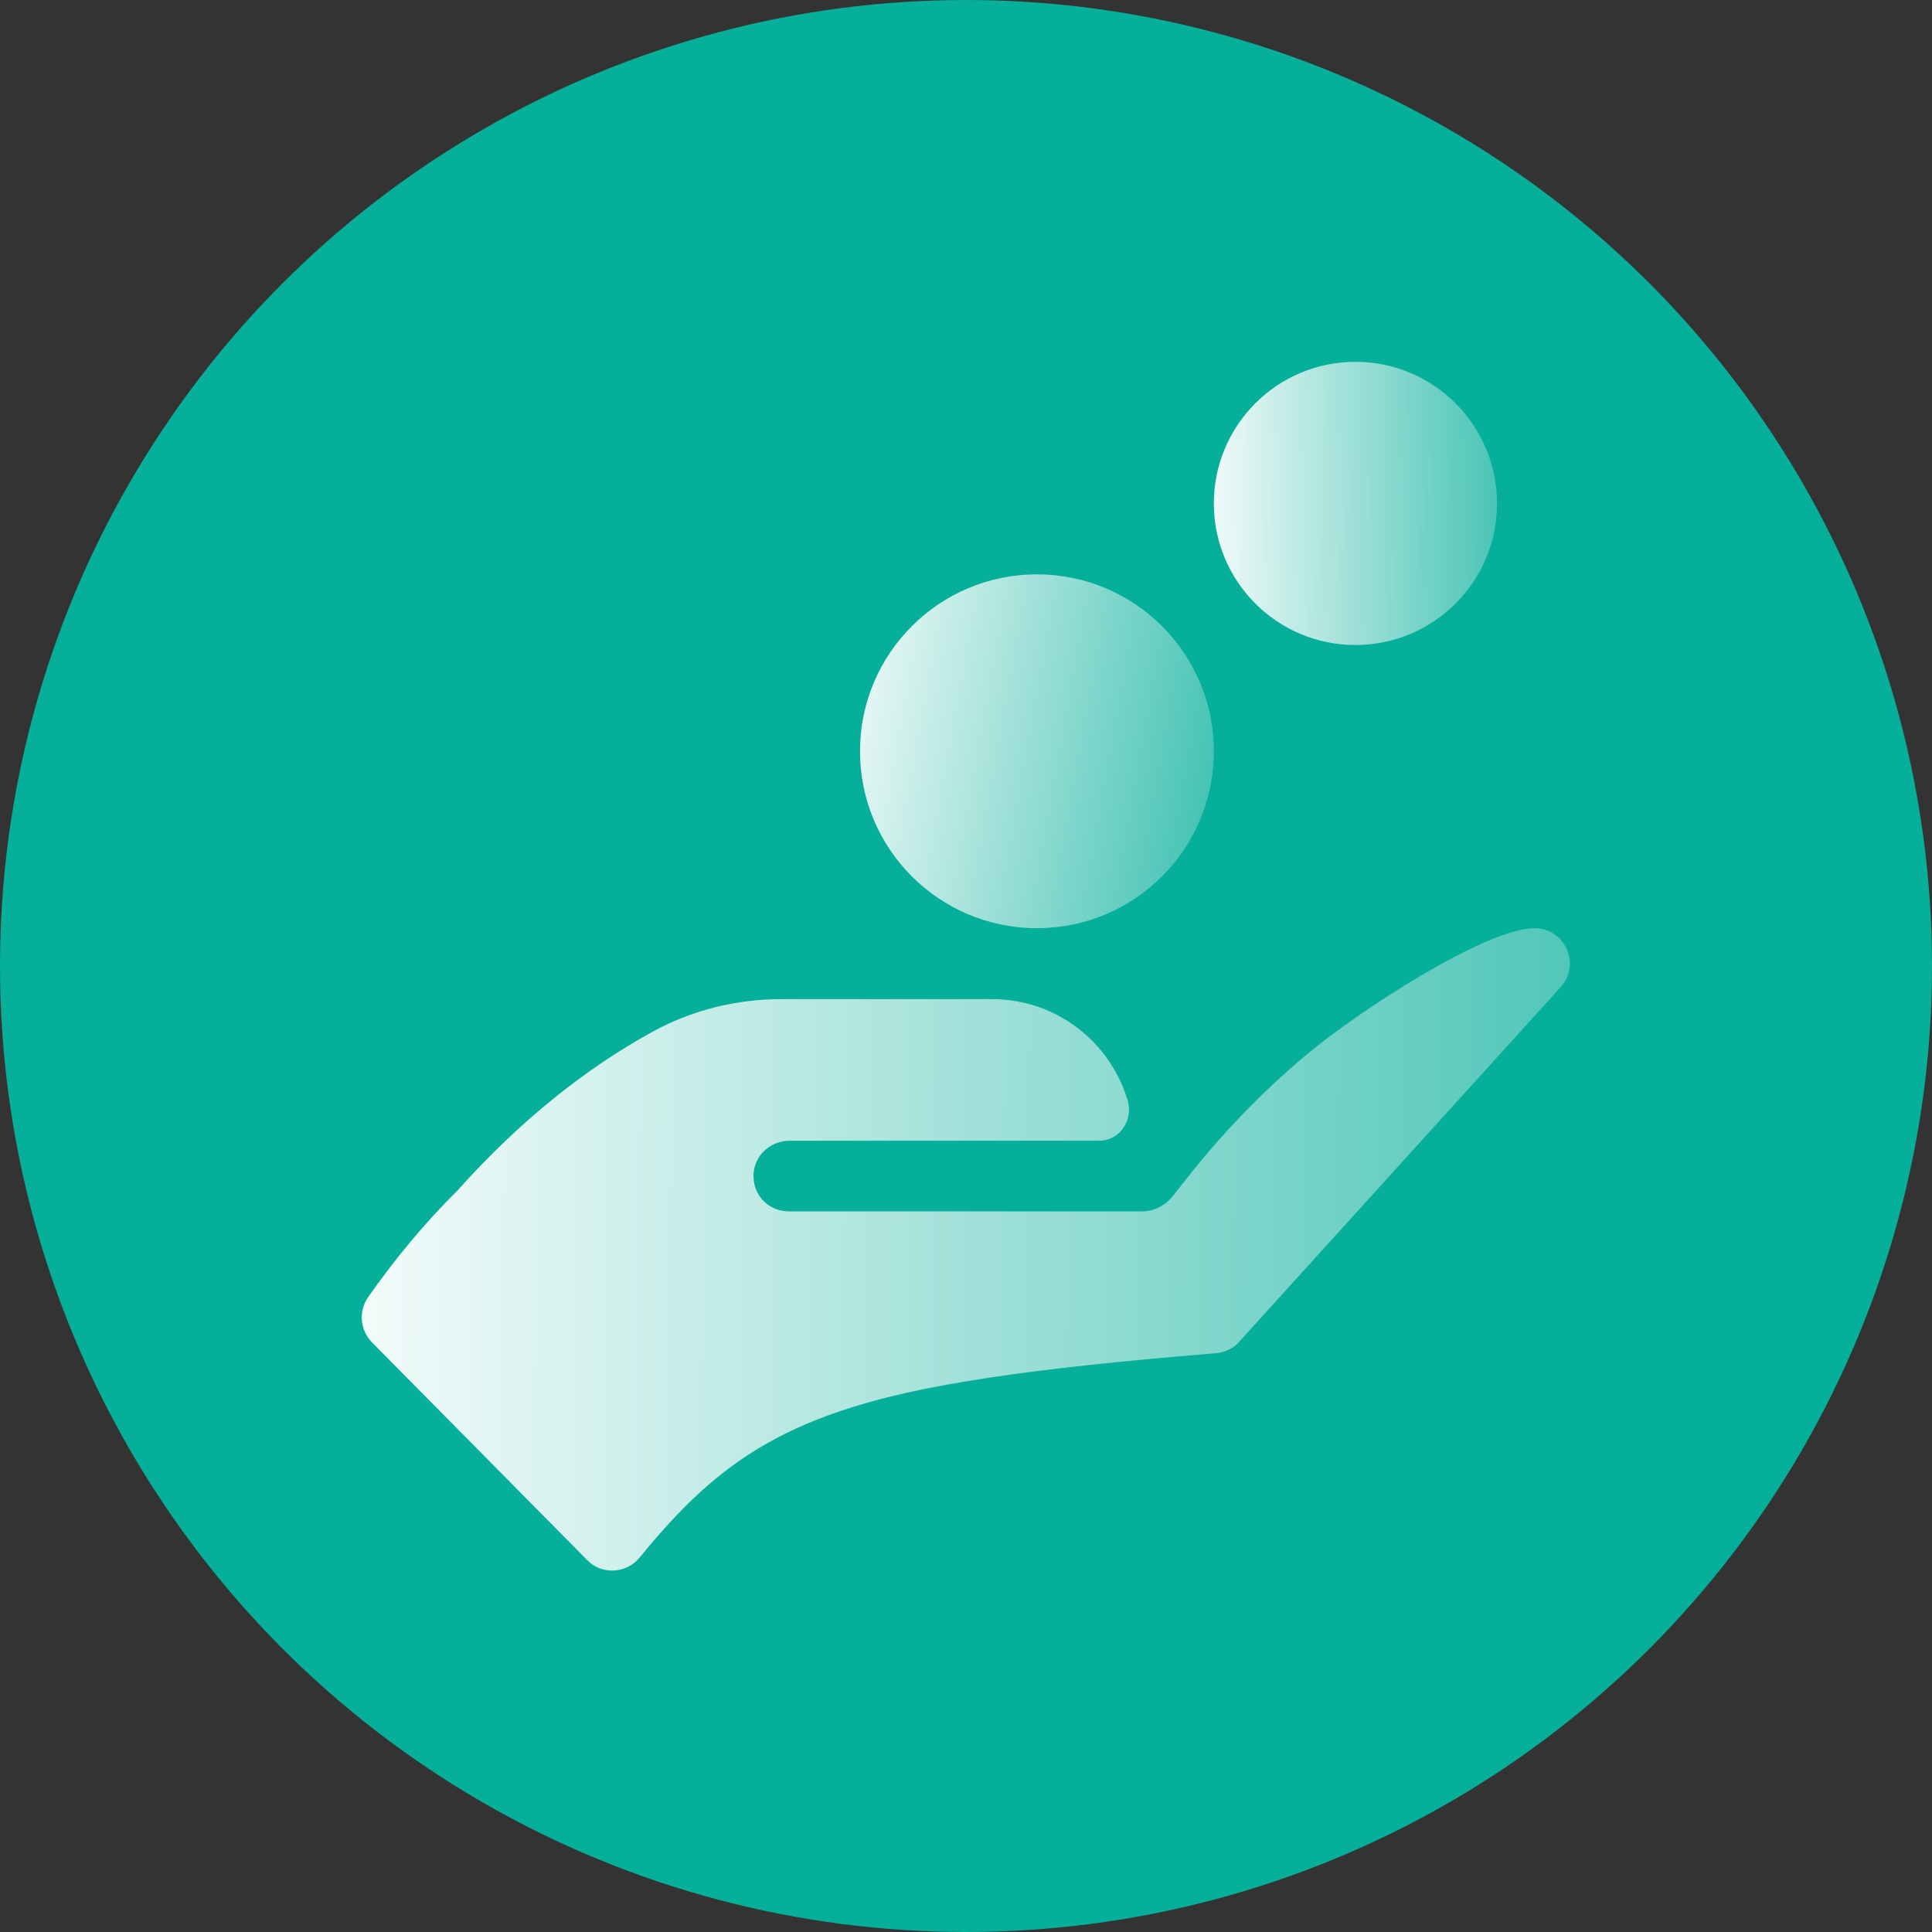 <?xml version="1.0" encoding="UTF-8"?>
<svg xmlns="http://www.w3.org/2000/svg" xmlns:xlink="http://www.w3.org/1999/xlink" width="70" height="70" viewBox="0 0 70 70">
  <rect x="0" y="0" width="70" height="70" fill="#333333" stroke="none"/>
  <defs>
    <style>.cls-1{fill:url(#linear-gradient-2);}.cls-2{fill:#06af9a;}.cls-3{fill:url(#linear-gradient-3);}.cls-4{fill:url(#linear-gradient);}</style>
    <linearGradient id="linear-gradient" x1="29.03" y1="25.69" x2="49.04" y2="29.28" gradientUnits="userSpaceOnUse">
      <stop offset="0" stop-color="#fff"></stop>
      <stop offset="1" stop-color="#fff" stop-opacity="0"></stop>
    </linearGradient>
    <linearGradient id="linear-gradient-2" x1="42.99" y1="18.33" x2="58.5" y2="18.1" xlink:href="#linear-gradient"></linearGradient>
    <linearGradient id="linear-gradient-3" x1="9.85" y1="44.97" x2="77.19" y2="45.64" gradientUnits="userSpaceOnUse">
      <stop offset="0" stop-color="#fff"></stop>
      <stop offset="1" stop-color="#fff" stop-opacity="0"></stop>
    </linearGradient>
  </defs>
  <g id="Layer_1">
    <circle class="cls-2" cx="35" cy="35" r="35"></circle>
  </g>
  <g id="Capa_1">
    <circle class="cls-4" cx="37.57" cy="27.22" r="6.41"></circle>
    <circle class="cls-1" cx="49.11" cy="18.24" r="5.13"></circle>
    <path class="cls-3" d="m42.63,49.15c-3.06.27-5.54.55-7.63.9-6.34,1.04-8.91,2.8-11.83,6.39-.49.59-1.39.62-1.9.08l-7.78-7.87c-.44-.44-.51-1.13-.16-1.64.98-1.4,2.06-2.7,3.24-3.87,2.33-2.61,4.75-4.48,7.04-5.74,1.44-.8,3.07-1.2,4.71-1.2h7.62c2.33,0,4.29,1.55,4.92,3.68.2.68-.26,1.41-.98,1.45-.03,0-.06,0-.08,0h-11.19c-.7,0-1.29.54-1.31,1.24-.02.74.55,1.32,1.28,1.32h12.83c.38,0,.74-.18,1-.46.33-.34,1.89-2.66,4.87-5.17,1.93-1.63,6.57-4.63,8.32-4.63,1.1,0,1.69,1.31.95,2.13l-11.63,12.83c-.21.26-.54.41-.87.44-.49.04-.96.08-1.43.12h0Z"></path>
  </g>
</svg>
